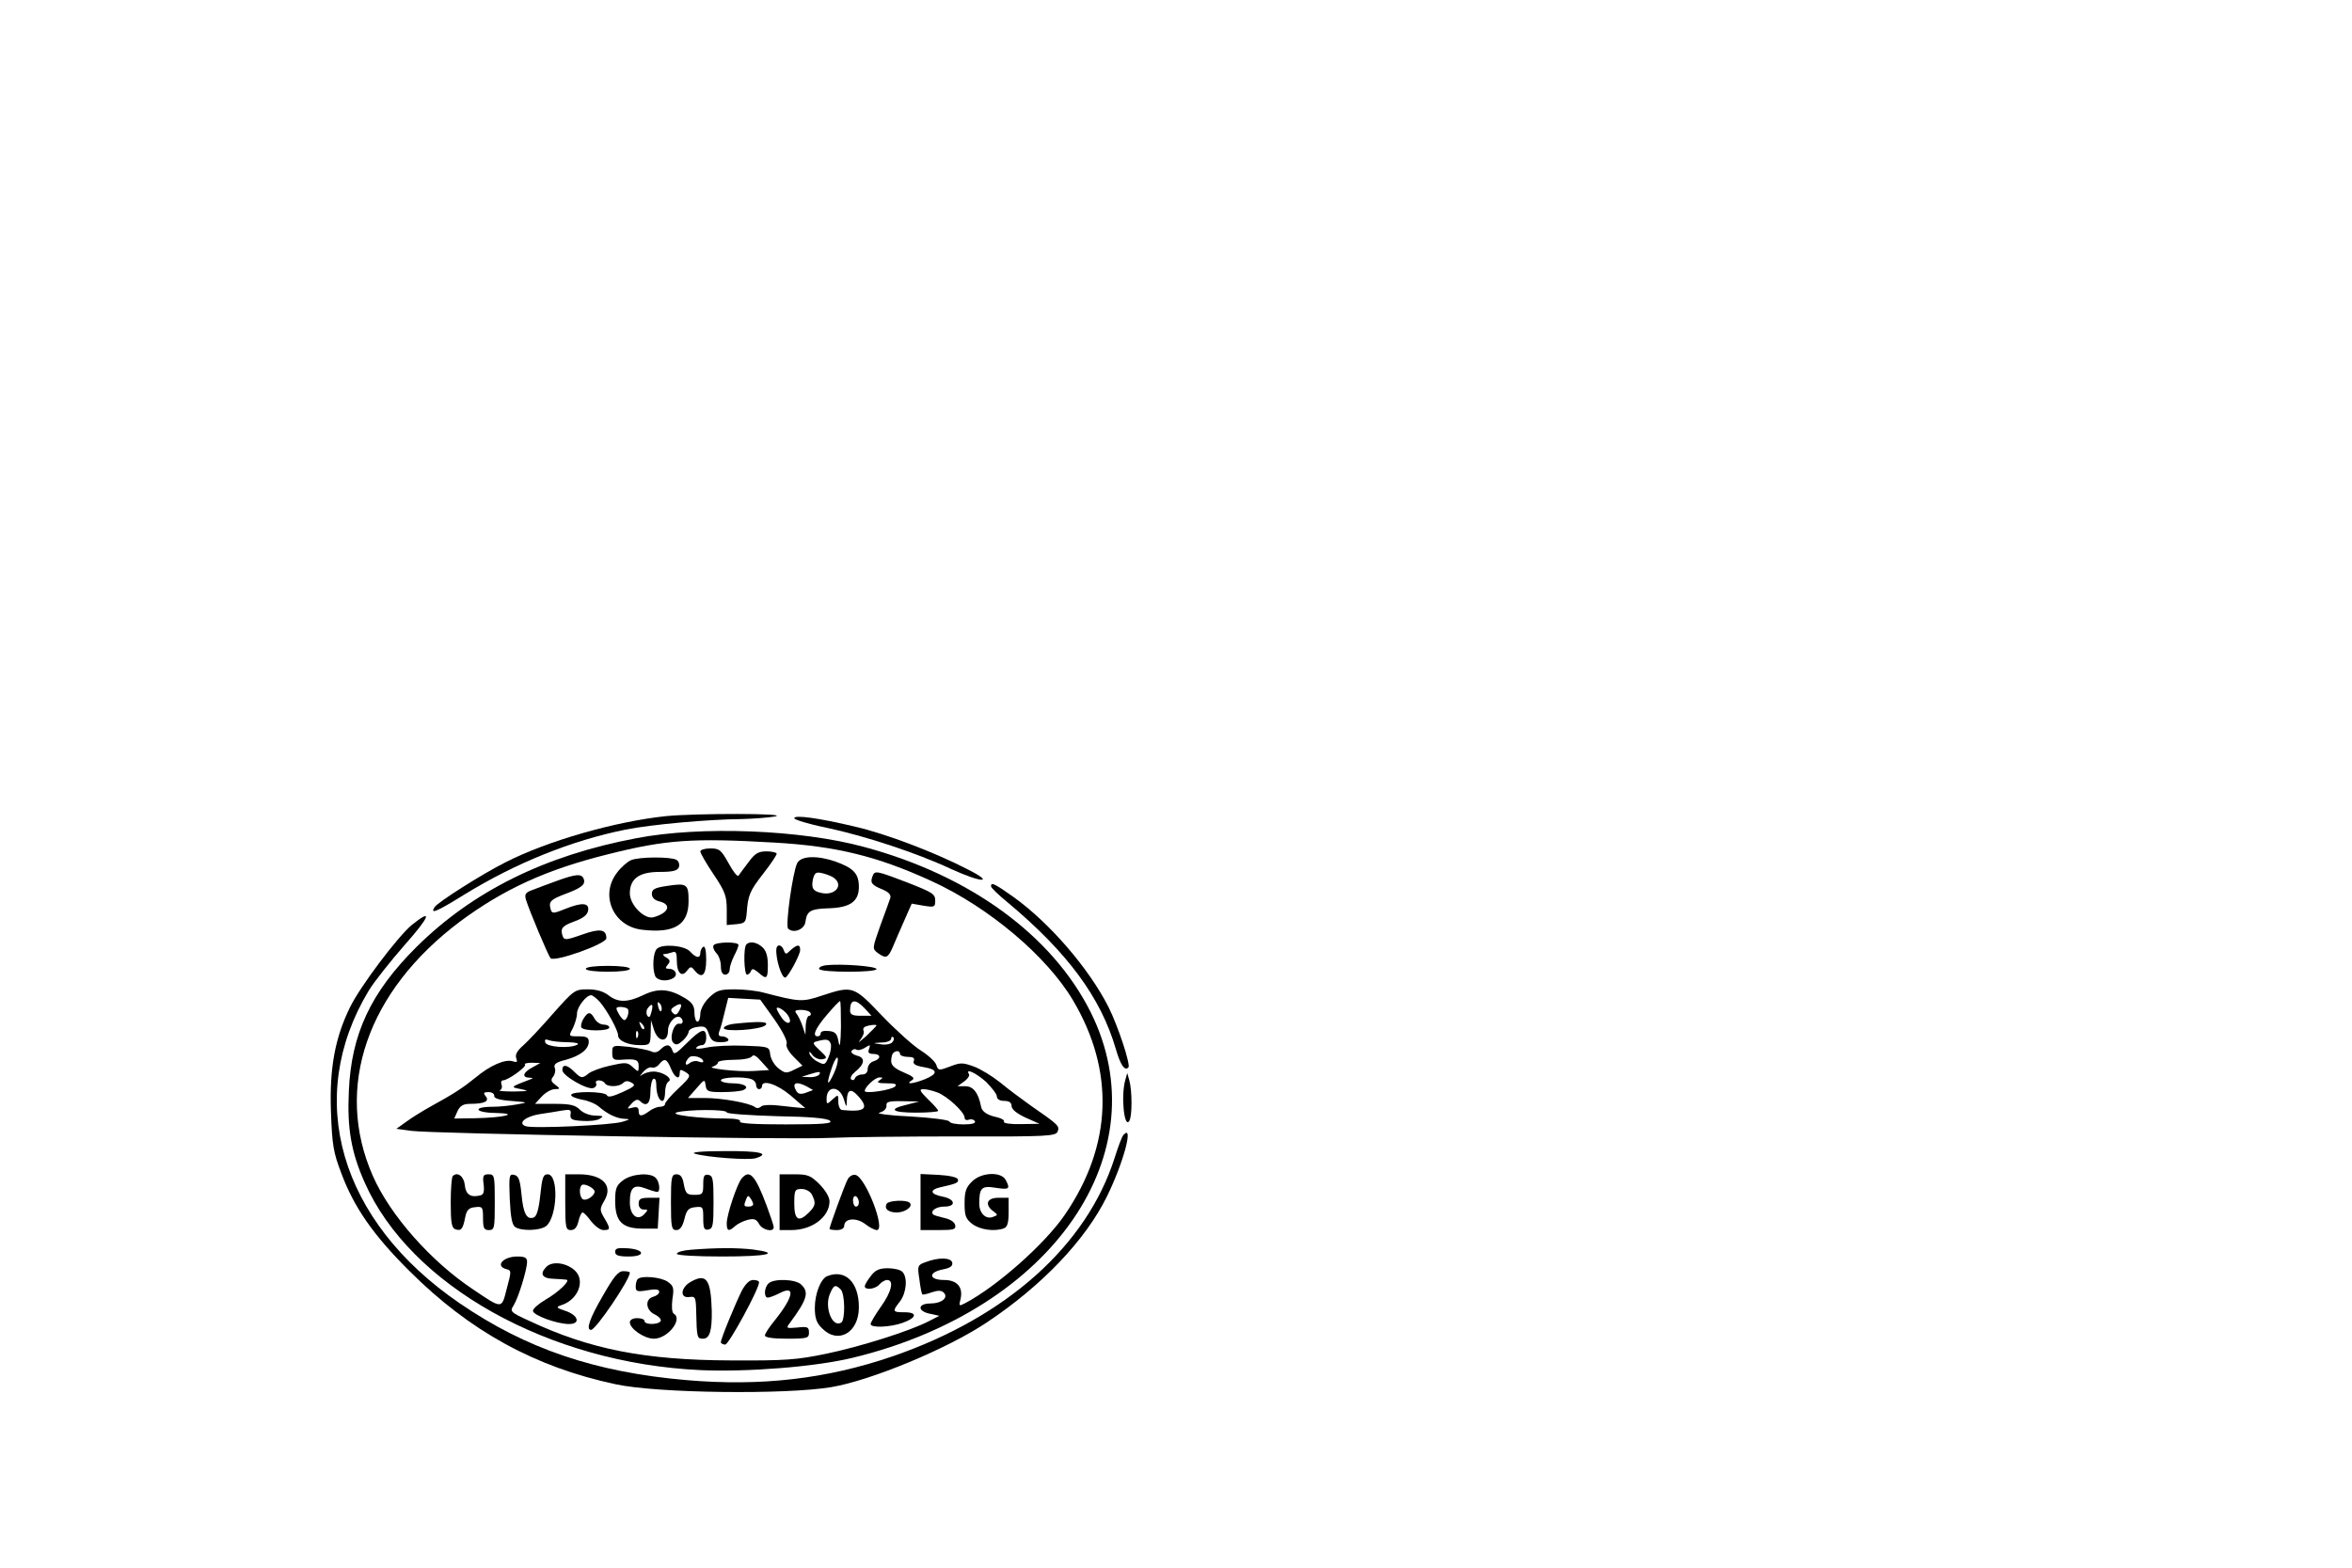 <?xml version="1.0" encoding="UTF-8" standalone="yes"?>
<svg version="1.0" xmlns="http://www.w3.org/2000/svg" width="600pt" height="400pt" viewBox="0 0 800 534" preserveAspectRatio="xMidYMid meet">
  <g transform="translate(0,534) scale(0.1,-0.1)" fill="#000000" stroke="none">
    <path d="M2263 2560 c-172 -18 -403 -84 -546 -157 -80 -40 -231 -136 -242
-153 -16 -25 5 -17 100 42 177 109 367 185 550 222 90 18 283 35 395 36 41 1
93 5 115 9 52 11 -271 11 -372 1z"/>
    <path d="M2700 2553 c0 -5 48 -20 108 -32 131 -28 306 -85 426 -141 105 -48
151 -49 58 -2 -114 59 -280 122 -384 146 -126 30 -208 41 -208 29z"/>
    <path d="M2163 2485 c-313 -59 -558 -181 -749 -370 -156 -155 -223 -297 -231
-493 -6 -125 8 -207 54 -310 155 -351 627 -615 1143 -639 161 -7 391 11 519
42 682 165 1049 700 810 1178 -131 261 -410 465 -771 562 -216 59 -556 72
-775 30z m468 -15 c212 -12 353 -47 536 -131 195 -89 393 -256 482 -406 143
-241 134 -494 -27 -730 -68 -100 -232 -245 -340 -302 -21 -11 -22 -10 -16 13
10 41 -11 66 -56 66 -52 0 -55 26 -4 36 25 5 34 11 32 23 -4 18 -47 19 -93 1
-25 -9 -26 -13 -19 -57 3 -27 8 -50 10 -52 2 -2 16 1 32 7 21 7 33 7 41 -1 17
-17 -7 -37 -45 -37 -44 0 -46 -26 -2 -35 l32 -7 -35 -18 c-65 -34 -234 -87
-349 -111 -101 -21 -140 -24 -325 -23 -294 1 -482 38 -688 135 -64 29 -66 32
-53 52 16 25 46 122 46 149 0 14 -8 18 -33 18 -48 0 -77 -32 -38 -43 18 -4 18
-7 2 -66 -18 -71 -14 -71 -115 -3 -143 95 -282 252 -341 386 -133 301 -20 630
298 868 149 110 293 176 502 228 198 50 290 56 566 40z"/>
    <path d="M2380 2440 c0 -6 20 -41 45 -78 39 -58 45 -74 45 -120 l0 -53 33 3
c29 3 32 6 35 38 4 61 11 76 57 135 25 32 45 62 45 67 0 4 -16 8 -34 8 -29 0
-40 -7 -62 -37 -16 -21 -31 -41 -34 -46 -4 -4 -19 15 -34 43 -25 45 -31 50
-62 50 -19 0 -34 -5 -34 -10z"/>
    <path d="M2144 2410 c-12 -5 -34 -24 -48 -43 -59 -77 -12 -183 86 -194 110
-13 158 17 158 97 0 59 -5 63 -75 52 -40 -6 -50 -11 -50 -27 0 -12 9 -21 24
-25 44 -10 35 -39 -17 -54 -31 -10 -82 41 -82 81 0 50 32 73 101 73 45 0 61 4
66 16 3 9 0 20 -8 25 -18 11 -127 11 -155 -1z"/>
    <path d="M2710 2400 c-15 -29 -41 -213 -31 -223 18 -18 56 -3 59 23 5 37 17
44 77 46 75 2 105 23 105 73 0 45 -18 64 -79 86 -63 22 -118 20 -131 -5z m127
-52 c31 -25 1 -59 -43 -50 -31 6 -37 17 -30 49 6 21 11 24 34 18 15 -4 33 -11
39 -17z"/>
    <path d="M2966 2354 c-8 -21 -2 -29 35 -44 21 -9 29 -18 26 -29 -3 -9 -18 -51
-34 -94 -27 -77 -28 -78 -9 -93 28 -20 35 -18 51 19 7 17 25 58 39 90 l26 59
40 -7 c38 -6 40 -5 40 18 0 22 -11 28 -95 61 -108 41 -111 42 -119 20z"/>
    <path d="M1890 2339 c-30 -11 -68 -25 -83 -31 -22 -8 -26 -14 -21 -32 12 -39
76 -191 84 -200 14 -14 190 49 190 68 0 31 -22 34 -81 13 -63 -22 -65 -22 -71
7 -2 16 7 24 42 37 31 11 46 23 48 38 4 26 -21 28 -78 5 -45 -18 -47 -18 -52
10 -2 16 8 24 47 39 60 22 75 34 68 53 -7 19 -27 17 -93 -7z"/>
    <path d="M2425 2120 c-3 -6 1 -17 9 -26 9 -8 16 -29 16 -45 0 -19 5 -29 15
-29 8 0 15 8 15 18 0 9 7 30 15 46 8 15 15 32 15 37 0 12 -77 11 -85 -1z"/>
    <path d="M2537 2123 c-11 -10 -8 -103 2 -103 5 0 11 6 14 13 3 9 9 7 24 -5 29
-26 33 -23 33 25 0 30 -6 49 -18 60 -19 18 -44 22 -55 10z"/>
    <path d="M2232 2108 c-13 -13 -16 -66 -6 -92 7 -17 41 -21 63 -7 16 11 6 31
-16 31 -12 0 -13 3 -4 14 10 11 8 17 -6 25 -10 6 -13 11 -6 11 6 0 18 3 27 6
13 5 16 -1 16 -29 0 -41 17 -58 35 -33 11 14 14 15 25 1 25 -31 40 -18 40 36
0 31 -4 48 -10 44 -5 -3 -10 -13 -10 -21 0 -19 -14 -18 -34 4 -19 22 -96 28
-114 10z"/>
    <path d="M2639 2108 c-3 -32 17 -98 30 -98 9 0 51 77 51 94 0 20 -9 20 -32 0
-16 -16 -18 -16 -24 0 -7 19 -23 21 -25 4z"/>
    <path d="M2807 2052 c-15 -2 -25 -8 -22 -13 8 -12 195 -12 195 0 0 10 -123 19
-173 13z"/>
    <path d="M1990 2040 c0 -6 32 -10 75 -10 43 0 75 4 75 10 0 6 -32 10 -75 10
-43 0 -75 -4 -75 -10z"/>
    <path d="M1879 1888 c-40 -46 -86 -95 -102 -109 -21 -18 -28 -32 -24 -43 5
-14 3 -16 -12 -11 -26 8 -77 -14 -127 -56 -42 -34 -72 -54 -154 -99 -25 -14
-61 -36 -80 -50 l-35 -25 50 -7 c76 -10 1293 -31 1425 -24 63 3 262 5 442 5
303 -1 329 1 335 17 7 18 4 22 -93 89 -31 22 -78 57 -103 78 -25 20 -65 45
-89 54 -39 14 -46 14 -82 0 -37 -14 -40 -14 -46 5 -3 11 -27 33 -52 49 -26 16
-86 70 -133 119 -97 102 -100 103 -204 69 -68 -23 -77 -22 -200 10 -22 6 -66
11 -98 11 -52 0 -62 -4 -88 -29 -17 -17 -29 -40 -29 -55 0 -14 -4 -26 -10 -26
-5 0 -10 14 -10 30 0 23 -7 35 -32 50 -53 32 -91 35 -141 11 -54 -26 -87 -27
-120 -1 -17 13 -40 20 -70 20 -44 0 -47 -2 -118 -82z m158 40 c24 -27 63 -97
63 -115 0 -18 34 -33 74 -33 35 0 36 1 37 43 l1 42 10 -32 c14 -44 48 -46 48
-3 0 28 29 57 44 43 10 -10 7 -23 -6 -20 -18 3 -35 -50 -20 -65 9 -9 16 -7 32
7 11 10 20 24 20 30 0 7 13 15 30 17 25 4 31 0 39 -24 8 -23 16 -28 41 -28 18
0 29 4 25 10 -3 6 -13 10 -22 10 -10 0 -13 5 -8 18 4 9 12 39 18 65 l12 48 54
-3 55 -3 48 -67 c28 -40 45 -74 42 -83 -4 -8 6 -27 24 -45 l30 -30 -29 -14
c-26 -13 -31 -12 -53 5 -14 11 -26 32 -28 47 -3 27 -4 27 -87 30 -47 2 -104
-1 -128 -6 -24 -5 -40 -6 -37 -1 3 5 12 9 20 9 8 0 14 10 14 25 0 36 -17 31
-66 -18 -38 -38 -44 -41 -49 -25 -8 22 -21 23 -41 3 -10 -10 -21 -12 -32 -6
-9 4 -43 11 -74 15 -57 6 -58 6 -58 -20 0 -22 4 -25 28 -24 53 4 62 1 62 -22
0 -20 -1 -21 -20 -3 -18 17 -25 17 -78 5 -31 -7 -64 -19 -73 -27 -21 -17 -25
-17 -49 7 -24 24 -40 26 -40 5 0 -19 86 -69 106 -61 8 3 12 10 9 16 -3 5 1 10
9 10 8 0 18 -4 21 -10 8 -13 48 -13 62 1 8 8 17 8 29 1 15 -8 11 -13 -31 -32
-33 -15 -50 -19 -53 -11 -5 14 -122 15 -122 1 0 -5 17 -12 38 -16 20 -3 46
-14 57 -24 29 -25 60 -40 87 -41 20 -1 19 -2 -7 -10 -38 -12 -307 -24 -330
-15 -28 10 -1 33 48 41 23 3 57 9 75 12 29 5 33 3 30 -13 -2 -16 4 -20 39 -22
24 -2 51 1 60 7 15 9 13 10 -14 11 -19 0 -41 8 -53 20 -16 16 -33 20 -87 20
l-66 0 23 25 c13 14 33 25 44 25 20 1 20 1 2 15 -15 11 -16 17 -7 28 6 8 9 22
5 30 -4 12 5 19 38 27 50 14 78 36 78 62 0 14 -8 18 -34 18 -35 0 -35 0 -20
28 7 15 14 37 14 50 0 21 31 62 48 62 5 0 18 -10 29 -22z m211 -29 c-3 -8 -7
-3 -11 10 -4 17 -3 21 5 13 5 -5 8 -16 6 -23z m611 -56 c-1 -57 -4 -76 -8 -53
-5 29 -11 36 -33 38 -16 2 -28 -1 -28 -7 0 -6 -4 -11 -10 -11 -20 0 -9 26 31
73 22 26 42 47 45 47 2 0 3 -39 3 -87z m81 62 l23 -25 -36 0 c-29 0 -37 4 -37
18 0 39 18 41 50 7z m-727 -14 c-4 -16 -8 -19 -14 -10 -4 7 -3 19 3 26 14 18
19 12 11 -16z m96 8 c-8 -16 -14 -18 -22 -10 -9 9 -8 14 3 21 24 16 31 11 19
-11z m-177 5 c9 -8 -3 -44 -13 -38 -5 3 -14 14 -19 25 -9 16 -7 19 8 19 10 0
21 -3 24 -6z m548 -25 c16 -28 -6 -32 -24 -4 -9 13 -16 27 -16 29 0 12 31 -8
40 -25z m75 11 c3 -5 1 -10 -4 -10 -6 0 -11 -15 -12 -32 l-1 -33 -10 30 c-6
17 -15 36 -21 43 -7 9 -3 12 16 12 14 0 29 -4 32 -10z m-567 -55 c-3 -3 -9 2
-12 12 -6 14 -5 15 5 6 7 -7 10 -15 7 -18z m792 12 c0 -2 -17 -19 -37 -38 -21
-18 -29 -24 -19 -12 10 12 15 26 12 32 -3 5 0 12 6 14 15 6 38 8 38 4z m-813
-39 c-3 -8 -6 -5 -6 6 -1 11 2 17 5 13 3 -3 4 -12 1 -19z m866 -19 c-6 -6 -23
-9 -39 -6 -29 4 -28 4 4 6 17 0 32 6 32 13 0 6 3 8 7 5 4 -4 2 -12 -4 -18z
m-1105 1 c30 -1 42 -4 32 -9 -25 -13 -103 -8 -108 8 -3 10 0 12 12 8 10 -4 39
-7 64 -7z m896 -5 c3 -9 0 -29 -7 -45 -11 -27 -14 -29 -36 -17 -14 6 -26 19
-29 27 -3 10 1 9 10 -4 8 -10 23 -16 34 -14 17 3 17 6 -9 30 -25 23 -26 27
-10 31 33 9 41 7 47 -8z m130 -20 c-4 -10 0 -15 15 -15 27 0 27 -17 1 -25 -11
-3 -20 -15 -20 -26 0 -12 -7 -19 -19 -19 -11 0 -21 -6 -24 -12 -2 -7 -8 -9
-13 -5 -5 5 1 16 12 25 34 27 37 49 8 56 -14 4 -22 11 -19 16 4 6 11 8 16 5 5
-4 17 -1 26 4 23 14 23 14 17 -4z m106 -15 c0 -5 12 -10 26 -10 19 0 25 -4 21
-14 -4 -10 5 -16 34 -21 48 -8 50 -22 4 -41 -40 -16 -69 -19 -45 -4 12 7 6 13
-27 27 -31 13 -43 24 -43 39 0 11 3 24 7 27 10 10 23 8 23 -3z m-670 -26 c0
-4 -7 -3 -16 0 -9 4 -23 1 -30 -5 -17 -14 -19 2 -2 19 11 11 48 0 48 -14z
m174 -32 c-54 -4 -169 9 -141 15 9 3 17 9 17 14 0 5 24 9 54 9 31 0 58 5 62
12 5 7 15 2 32 -18 l26 -29 -50 -3z m271 -8 c-23 -50 -27 -38 -7 19 9 27 19
41 20 32 2 -9 -4 -32 -13 -51z m-555 16 c13 -32 30 -40 30 -15 0 13 3 13 20 3
19 -12 18 -15 -25 -56 -25 -23 -45 -47 -45 -52 0 -6 -8 -10 -17 -10 -10 0 -27
-7 -37 -15 -26 -19 -36 -19 -36 1 0 12 -6 15 -21 11 -20 -5 -20 -5 -3 14 12
13 21 16 28 9 22 -22 36 -10 36 29 0 22 5 43 10 46 6 3 10 -5 10 -19 0 -31 9
-56 21 -56 5 0 9 13 9 29 0 17 5 33 12 37 16 10 -20 34 -52 34 -14 0 -32 -6
-40 -12 -8 -7 -6 -3 4 9 10 12 23 19 30 17 7 -3 19 2 26 11 18 22 26 19 40
-15z m-472 4 c-32 -17 -37 -34 -10 -35 13 0 14 -2 2 -6 -68 -26 -68 -26 -30
-33 29 -6 25 -7 -25 -8 -33 0 -55 2 -48 4 7 3 9 12 6 20 -3 8 0 14 5 14 17 0
82 47 75 54 -4 3 7 6 23 6 l29 -1 -27 -15z m977 -24 c-3 -5 -18 -10 -33 -9
l-27 1 25 8 c35 11 42 11 35 0z m568 -25 c20 -20 37 -42 37 -50 0 -9 10 -15
25 -15 17 0 25 -6 25 -17 0 -12 18 -26 48 -40 l47 -21 -63 -1 c-35 -1 -61 3
-58 8 3 5 -7 11 -22 15 -34 7 -53 19 -56 37 -9 47 -27 69 -53 69 l-27 0 22 16
c12 8 20 20 17 25 -14 22 23 5 58 -26z m-898 -35 c29 0 60 3 69 6 27 10 7 24
-35 24 -21 0 -39 5 -39 10 0 11 78 14 104 4 9 -3 16 -12 16 -20 0 -8 5 -14 10
-14 6 0 10 5 10 10 0 24 52 7 97 -31 26 -23 49 -42 50 -43 2 -1 -29 1 -69 6
-46 6 -75 5 -81 -1 -6 -6 -15 -7 -21 -2 -18 14 -113 31 -172 31 l-56 0 29 33
c27 31 28 32 31 10 3 -21 9 -23 57 -23z m535 40 c-11 -7 -5 -10 25 -10 29 0
36 -3 28 -11 -12 -12 -103 -26 -103 -15 0 13 35 46 50 46 13 0 13 -1 0 -10z
m-247 -21 l21 -12 -24 -9 c-16 -6 -26 -5 -32 4 -18 29 -3 37 35 17z m125 -41
c10 -32 10 -32 11 -6 1 37 14 42 38 15 39 -43 25 -56 -54 -48 -7 0 -13 13 -13
28 0 25 0 26 -20 8 -19 -18 -20 -17 -20 2 0 45 43 46 58 1z m319 21 c33 -12
93 -67 93 -86 0 -7 6 -10 14 -7 8 3 17 1 21 -5 4 -7 -9 -11 -39 -11 -24 0 -46
4 -48 10 -1 5 -61 13 -133 17 -71 3 -119 10 -105 13 15 4 24 13 24 23 -2 14 7
17 55 16 l56 -1 -42 -11 c-65 -15 -51 -27 32 -27 41 0 75 3 75 6 0 4 -16 22
-35 40 -28 28 -31 34 -15 34 10 0 31 -5 47 -11z m-1509 -11 c-2 -9 16 -15 57
-18 60 -5 60 -5 20 -12 -22 -4 -59 -8 -82 -8 -70 0 -62 -20 9 -21 86 -2 31
-16 -69 -18 l-71 -1 11 25 c9 19 20 25 44 25 48 0 66 9 52 26 -9 11 -7 14 10
14 11 0 20 -6 19 -12z m792 -57 c0 -5 76 -10 170 -13 116 -2 173 -7 182 -16 9
-9 -22 -12 -151 -12 -105 0 -160 3 -156 10 4 6 -14 10 -47 10 -94 0 -196 13
-168 21 36 10 170 11 170 0z"/>
    <path d="M1982 1870 c-7 -12 -10 -25 -7 -30 8 -13 95 -13 95 0 0 6 -9 10 -20
10 -10 0 -24 9 -30 20 -14 25 -22 25 -38 0z"/>
    <path d="M2498 1853 c-21 -2 -38 -9 -38 -15 0 -14 126 -6 142 10 12 12 -17 14
-104 5z"/>
    <path d="M2362 1410 c40 -12 184 -23 207 -15 51 16 13 25 -106 24 -81 0 -118
-4 -101 -9z"/>
    <path d="M1537 1334 c-4 -4 -7 -45 -7 -91 0 -66 3 -85 15 -90 20 -7 26 -1 34
39 5 26 12 34 34 36 25 3 27 1 27 -37 0 -34 3 -41 20 -41 19 0 20 7 20 95 0
90 -1 95 -21 95 -18 0 -21 -5 -17 -34 3 -25 0 -36 -12 -38 -32 -8 -49 3 -52
35 -3 30 -25 47 -41 31z"/>
    <path d="M1731 1256 c3 -63 8 -89 19 -96 22 -14 83 -12 104 3 39 29 45 177 6
177 -15 0 -19 -12 -25 -71 -5 -47 -12 -72 -22 -76 -24 -9 -36 13 -42 79 -5 50
-10 63 -25 66 -17 4 -18 -3 -15 -82z"/>
    <path d="M1920 1245 c0 -87 2 -95 19 -95 13 0 21 9 26 30 4 17 10 30 14 30 4
0 17 -13 29 -30 13 -16 31 -30 42 -30 24 0 25 4 3 41 -16 27 -16 31 0 59 31
52 -6 90 -87 90 l-46 0 0 -95z m100 36 c0 -14 -28 -33 -40 -26 -11 7 -14 38
-4 48 8 8 44 -10 44 -22z"/>
    <path d="M2116 1319 c-22 -17 -26 -28 -26 -69 0 -70 23 -94 91 -95 l54 0 3 53
3 52 -35 0 c-29 0 -36 -4 -36 -20 0 -12 7 -20 17 -20 16 0 16 -1 1 -17 -23
-23 -48 -1 -48 41 0 51 13 63 53 48 18 -7 36 -12 40 -12 12 0 8 35 -5 48 -19
19 -82 14 -112 -9z"/>
    <path d="M2280 1245 c0 -85 2 -95 18 -95 13 0 21 11 28 38 7 30 14 38 37 40
26 3 27 1 27 -38 0 -34 3 -41 18 -38 15 3 17 15 17 93 0 78 -2 90 -17 93 -15
3 -18 -4 -18 -32 0 -33 -2 -36 -30 -36 -25 0 -30 4 -36 35 -4 25 -11 35 -25
35 -17 0 -19 -9 -19 -95z"/>
    <path d="M2521 1326 c-16 -19 -51 -124 -51 -153 0 -27 7 -29 29 -9 9 8 28 17
43 21 21 5 29 2 38 -14 11 -21 50 -30 50 -11 0 5 -11 38 -24 73 -39 104 -58
125 -85 93z m39 -88 c0 -5 -7 -8 -15 -8 -17 0 -18 2 -9 25 5 13 8 14 15 3 5
-7 9 -16 9 -20z"/>
    <path d="M2650 1245 l0 -95 40 0 c71 0 130 45 130 98 0 14 -14 38 -34 58 -30
30 -40 34 -85 34 l-51 0 0 -95z m110 26 c14 -28 13 -38 -10 -61 -35 -35 -50
-26 -50 30 0 46 2 50 25 50 14 0 29 -8 35 -19z"/>
    <path d="M2882 1323 c-10 -18 -62 -161 -62 -169 0 -2 11 -4 25 -4 15 0 25 6
25 14 0 26 40 30 71 7 15 -12 33 -21 40 -21 32 0 -39 182 -73 188 -9 2 -21 -5
-26 -15z m38 -79 c0 -8 -4 -14 -10 -14 -5 0 -10 9 -10 21 0 11 5 17 10 14 6
-3 10 -13 10 -21z"/>
    <path d="M3130 1245 l0 -95 61 0 c52 0 60 2 57 17 -2 10 -17 20 -36 24 -18 4
-35 9 -39 12 -11 12 10 27 38 27 42 0 37 26 -6 34 -42 8 -46 23 -7 32 55 12
63 16 59 27 -2 7 -30 13 -65 15 l-62 3 0 -96z"/>
    <path d="M3305 1315 c-20 -19 -25 -34 -25 -74 0 -42 4 -53 26 -70 26 -20 76
-27 108 -15 12 4 16 20 16 55 l0 49 -35 0 c-39 0 -48 -23 -17 -46 16 -12 16
-13 -1 -19 -24 -10 -47 12 -47 45 0 54 8 62 56 54 47 -7 50 -4 34 27 -16 29
-84 26 -115 -6z"/>
    <path d="M3015 1240 c-10 -17 5 -30 34 -30 29 0 57 21 44 33 -10 11 -71 8 -78
-3z"/>
    <path d="M2090 1076 c0 -12 11 -16 46 -16 59 0 55 24 -4 28 -33 2 -42 0 -42
-12z"/>
    <path d="M2348 1083 c-27 -2 -48 -8 -48 -14 0 -5 64 -9 155 -9 154 0 203 11
103 24 -53 6 -123 6 -210 -1z"/>
    <path d="M1856 1025 c-24 -24 -15 -40 25 -41 19 -1 38 -2 43 -3 15 -2 -26 -42
-71 -68 -24 -14 -43 -31 -43 -38 0 -15 81 -45 123 -45 40 0 32 30 -13 45 -31
10 -32 13 -14 19 58 18 84 85 46 119 -29 26 -76 32 -96 12z"/>
    <path d="M2961 994 c-12 -15 -21 -31 -21 -35 0 -15 37 -10 50 6 7 8 19 15 26
15 25 0 15 -41 -21 -91 -19 -27 -35 -54 -35 -59 0 -14 67 -11 109 4 48 17 52
36 7 36 -42 0 -43 3 -16 37 22 29 27 82 8 101 -7 7 -29 12 -49 12 -29 0 -43
-6 -58 -26z"/>
    <path d="M2048 926 c-46 -79 -58 -116 -40 -116 16 0 132 171 132 195 0 3 -10
5 -22 5 -18 0 -33 -19 -70 -84z"/>
    <path d="M2812 993 c-22 -9 -42 -60 -42 -108 0 -35 6 -52 25 -70 54 -55 125
-15 125 72 0 85 -46 131 -108 106z m46 -45 c15 -15 16 -104 2 -113 -30 -19
-58 51 -39 97 13 31 19 34 37 16z"/>
    <path d="M2167 983 c-4 -3 -7 -15 -7 -26 0 -16 5 -18 40 -12 28 5 40 3 40 -5
0 -7 -9 -14 -20 -17 -30 -8 -26 -47 6 -61 14 -7 22 -17 19 -22 -8 -13 -55 -13
-55 0 0 6 -11 10 -25 10 -15 0 -25 -6 -25 -14 0 -22 49 -56 82 -56 47 0 99 66
68 85 -7 4 -8 24 -5 50 6 37 4 45 -16 59 -23 16 -90 22 -102 9z"/>
    <path d="M2348 974 c-35 -19 -39 -57 -5 -52 20 3 22 -1 23 -52 2 -86 3 -90 23
-90 23 0 31 27 30 95 -3 107 -18 129 -71 99z"/>
    <path d="M2521 943 c-23 -47 -71 -163 -71 -175 0 -4 7 -8 15 -8 12 0 115 189
115 212 0 5 -9 8 -20 8 -13 0 -26 -13 -39 -37z"/>
    <path d="M2612 968 c-15 -15 -16 -48 -2 -48 6 0 24 7 40 15 55 29 48 -12 -16
-92 -19 -23 -34 -46 -34 -52 0 -7 28 -11 75 -11 70 0 75 2 75 21 0 19 -5 21
-40 17 -38 -3 -39 -3 -24 17 58 79 65 103 38 129 -18 19 -94 22 -112 4z"/>
    <path d="M3370 2321 c0 -5 26 -30 58 -56 203 -170 316 -323 367 -498 16 -55
30 -76 43 -63 8 9 -35 140 -68 206 -67 132 -201 287 -324 375 -65 46 -76 51
-76 36z"/>
    <path d="M1397 2189 c-48 -40 -176 -210 -210 -280 -51 -104 -70 -207 -65 -353
4 -116 8 -141 36 -214 43 -115 109 -210 232 -332 204 -204 428 -327 701 -385
141 -31 579 -36 735 -10 136 23 396 131 529 220 188 125 337 281 410 430 57
116 92 249 56 209 -5 -5 -18 -40 -30 -78 -95 -298 -367 -542 -756 -676 -225
-77 -447 -103 -703 -81 -311 27 -546 107 -772 262 -409 280 -530 698 -309
1065 19 31 74 100 122 155 87 98 97 127 24 68z"/>
    <path d="M3827 1660 c-15 -55 -3 -166 14 -138 10 15 10 102 0 138 l-7 25 -7
-25z"/>
  </g>
</svg>